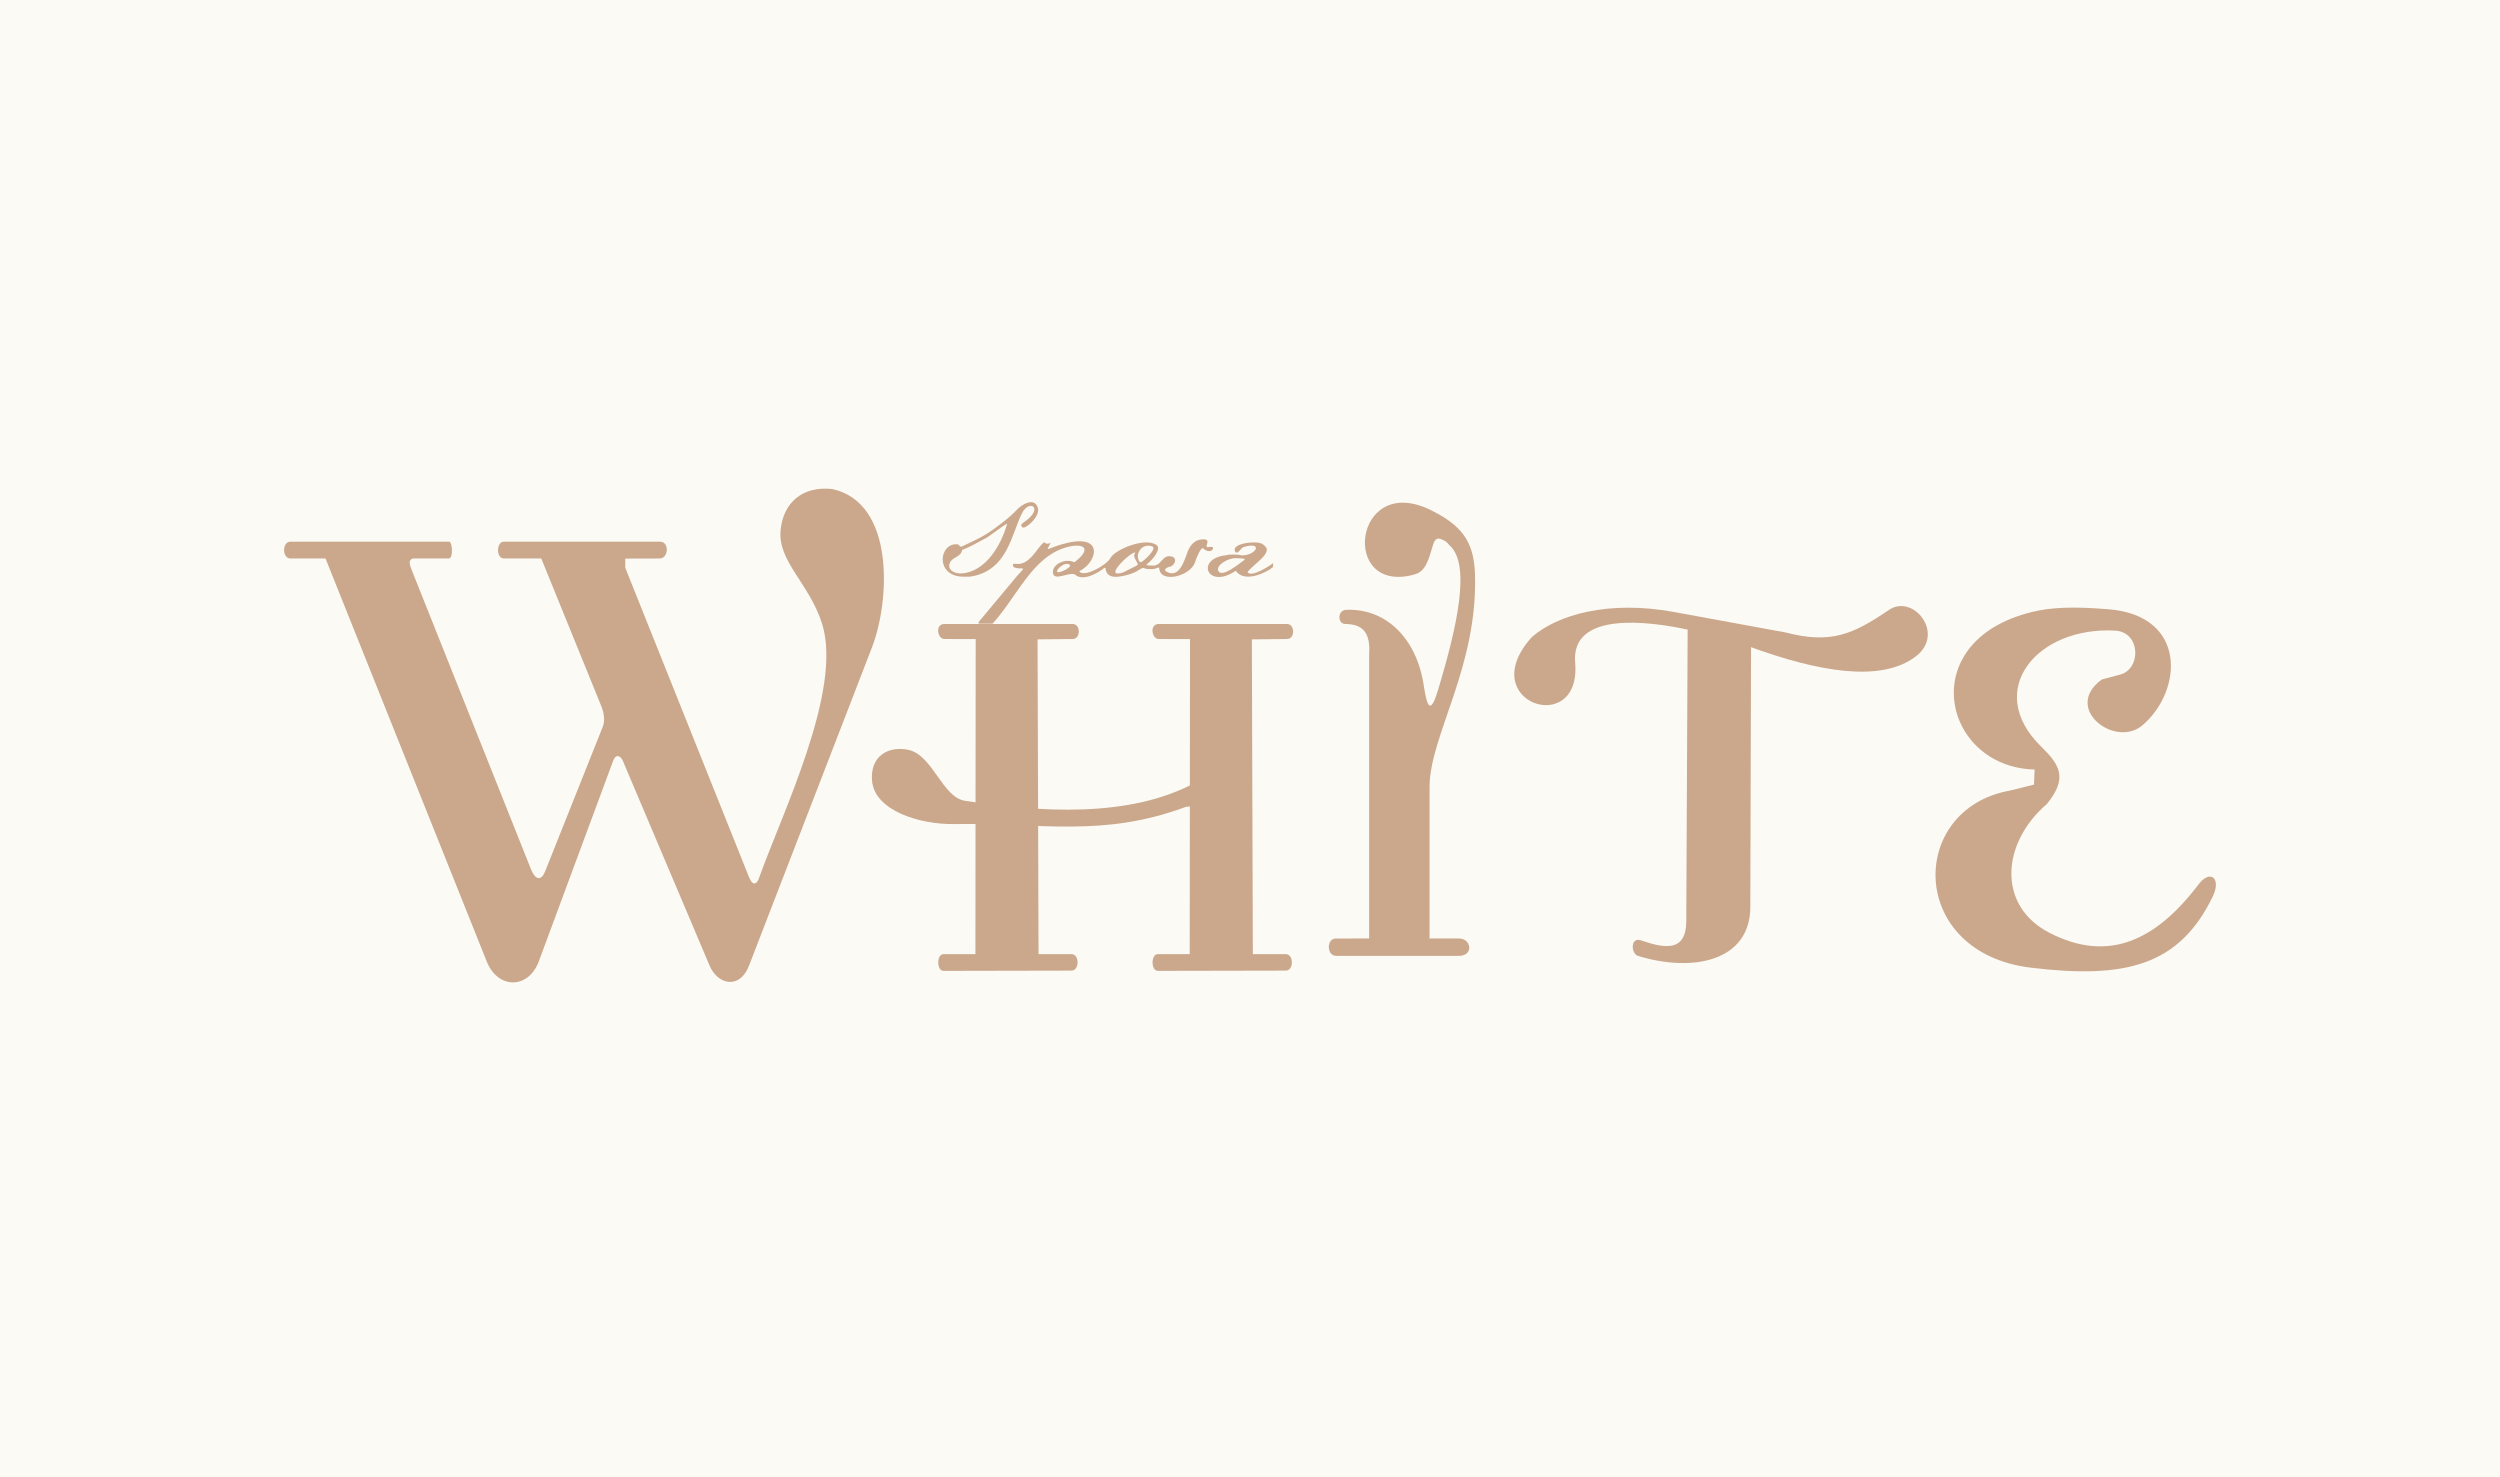 <?xml version="1.0" encoding="UTF-8"?> <svg xmlns="http://www.w3.org/2000/svg" width="220" height="130" viewBox="0 0 220 130" fill="none"><rect width="220" height="130" fill="#FBFAF5"></rect><path fill-rule="evenodd" clip-rule="evenodd" d="M25.564 47.664C24.812 47.664 24.812 49.147 25.564 49.147H28.646L42.833 84.61C43.827 87.096 46.514 87.031 47.411 84.61L53.97 66.914C54.182 66.341 54.61 66.482 54.804 66.942L62.447 84.981C63.164 86.673 65.096 87.094 65.912 84.981L76.74 56.952C78.314 52.876 78.782 44.216 73.213 43.03C70.614 42.77 68.945 44.212 68.696 46.619C68.407 49.41 71.216 51.305 72.347 54.903C74.184 60.748 68.774 71.676 66.778 77.309C66.618 77.76 66.257 78.049 65.912 77.185L55.022 49.96V49.156L58.066 49.147C58.818 49.145 58.945 47.664 58.066 47.664H44.338C43.678 47.664 43.628 49.147 44.353 49.147H47.632L52.923 62.162C53.103 62.604 53.286 63.345 53.046 63.948L47.968 76.69C47.629 77.541 47.105 77.444 46.731 76.504L36.274 50.27C36.041 49.687 35.901 49.293 36.33 49.147H39.48C39.933 49.147 39.781 47.664 39.541 47.664H25.564Z" fill="#CBA88C"></path><path fill-rule="evenodd" clip-rule="evenodd" d="M83.105 54.91H94.396C95.102 54.91 95.127 56.226 94.396 56.234L91.305 56.265L91.391 83.964H94.291C95.002 83.964 95.007 85.413 94.291 85.414L83.039 85.437C82.408 85.438 82.414 83.964 83.024 83.964H85.836L85.861 56.237L83.105 56.234C82.492 56.233 82.268 54.91 83.105 54.91Z" fill="#CBA88C"></path><path fill-rule="evenodd" clip-rule="evenodd" d="M106.006 68.399C100.778 71.639 93.483 71.797 84.907 70.468C82.919 70.159 82.084 66.441 79.931 65.986C78.189 65.617 76.554 66.524 76.74 68.708C76.964 71.344 80.946 72.563 83.941 72.517C91.684 72.399 97.008 73.73 104.369 71.001L107.244 70.688L106.006 68.399Z" fill="#CBA88C"></path><path fill-rule="evenodd" clip-rule="evenodd" d="M117.539 82.59C116.728 82.591 116.724 84.115 117.583 84.115C121.187 84.115 124.791 84.115 128.395 84.115C129.689 84.115 129.491 82.586 128.395 82.586H125.802V69.242C125.802 64.754 130.087 58.676 129.796 50.456C129.692 47.536 128.507 46.194 125.969 44.917C119.095 41.462 117.861 52.393 124.465 50.556C125.433 50.287 125.681 49.379 126.078 48.047C126.28 47.366 126.478 47.188 127.244 47.664C127.375 47.745 127.45 47.892 127.562 47.991C129.485 49.687 128.176 55.275 126.579 60.624C125.928 62.806 125.608 62.443 125.295 60.346C124.668 56.136 121.932 53.514 118.456 53.665C117.679 53.699 117.693 54.906 118.381 54.91C119.971 54.92 120.612 55.734 120.485 57.571L120.484 82.586C119.584 82.587 118.438 82.589 117.539 82.59Z" fill="#CBA88C"></path><path fill-rule="evenodd" clip-rule="evenodd" d="M138.614 58.313C139.185 64.972 129.608 61.815 134.809 56.055C137.045 54.105 141.523 52.794 147.306 53.854L157.152 55.66C161.095 56.686 163.055 55.838 166.221 53.676C168.353 52.221 171.226 55.755 168.592 57.764C165.509 60.116 159.955 59.081 154.092 56.952L154.028 79.806C154.015 84.636 148.896 85.585 144.142 84.118C143.511 83.924 143.465 82.434 144.404 82.752C146.359 83.415 148.379 83.883 148.392 81.067L148.514 55.405C145.114 54.676 138.223 53.747 138.614 58.313Z" fill="#CBA88C"></path><path fill-rule="evenodd" clip-rule="evenodd" d="M179.046 67.718C170.812 67.522 168.281 56.019 179.354 53.735C181.269 53.34 183.7 53.466 185.527 53.611C192.478 54.163 192.088 60.745 188.578 63.789C186.177 65.917 181.456 62.342 184.955 59.798L186.588 59.358C188.436 58.859 188.392 55.623 186.135 55.496C179.25 55.108 174.564 60.75 179.607 65.683C181.274 67.313 181.988 68.467 180.121 70.757C176.127 74.177 175.714 79.706 180.365 82.094C185.372 84.663 189.566 82.978 193.476 77.823C194.502 76.47 195.507 77.285 194.715 78.91C191.763 84.969 187.083 86.167 178.721 85.157C167.856 83.844 167.865 71.205 176.853 69.575L178.99 69.048L179.046 67.718Z" fill="#CBA88C"></path><path fill-rule="evenodd" clip-rule="evenodd" d="M101.964 54.91H113.255C113.962 54.91 113.986 56.226 113.255 56.234L110.164 56.265L110.25 83.964H113.15C113.861 83.964 113.867 85.413 113.15 85.414L101.899 85.437C101.267 85.438 101.273 83.964 101.884 83.964H104.695L104.721 56.237L101.964 56.234C101.351 56.233 101.128 54.91 101.964 54.91Z" fill="#CBA88C"></path><path fill-rule="evenodd" clip-rule="evenodd" d="M86.128 54.885C86.128 54.833 86.094 54.768 86.128 54.727L89.531 50.649C89.68 50.471 89.948 50.237 90.054 50.026C89.8 50.016 88.956 50.074 89.173 49.614C89.256 49.621 89.337 49.609 89.414 49.62C90.597 49.775 91.275 48.199 91.807 47.777C91.833 47.757 91.876 47.692 91.902 47.722C92.039 47.883 92.276 47.875 92.412 47.778C92.548 47.682 92.258 48.106 92.196 48.301C92.185 48.335 92.27 48.312 92.304 48.298C97.401 46.273 96.723 49.434 94.994 50.247C94.975 50.255 94.978 50.292 95.054 50.355C95.518 50.738 97.36 49.77 97.742 49.073C98.124 48.377 100.71 47.266 101.749 47.943C102.282 48.289 101.373 49.32 100.928 49.646C100.902 49.665 100.897 49.739 100.928 49.741C101.38 49.77 101.713 49.864 102.038 49.534C102.407 49.158 102.579 48.841 103.102 48.971C103.599 49.094 103.434 49.651 103.033 49.852C102.743 49.889 102.331 50.124 102.627 50.295C103.924 51.047 104.316 48.88 104.616 48.311C104.952 47.675 105.391 47.439 105.969 47.462C106.599 47.487 105.952 48.169 106.273 48.148C106.368 48.142 106.96 48.014 106.685 48.381C106.511 48.613 106.097 48.474 105.89 48.264C105.689 48.06 105.233 49.224 105.168 49.453C104.808 50.702 102.066 51.407 102.009 49.974C102.005 49.882 101.787 50.007 101.693 50.031C101.291 50.137 100.782 50.067 100.685 49.999C100.551 49.904 100.24 50.15 100.026 50.274C99.848 50.377 99.646 50.438 99.456 50.522C98.722 50.728 97.366 51.129 97.282 49.979C97.256 49.973 97.224 49.968 97.192 49.963C96.677 50.402 95.33 51.175 94.649 50.596C94.209 50.221 92.759 51.217 92.661 50.424C92.563 49.631 93.775 49.122 94.475 49.456C94.508 49.472 94.557 49.474 94.586 49.451C96.258 48.154 95.204 47.724 93.674 48.211C91.71 48.836 90.424 50.703 89.426 52.126C88.752 53.087 88.132 54.016 87.344 54.885H86.154C86.144 54.885 86.134 54.885 86.128 54.885ZM93.148 50.359C92.679 50.361 93.636 49.352 94.127 49.691C94.387 49.871 93.434 50.357 93.148 50.359ZM100.417 49.466C100.221 49.548 100.077 49.004 100.142 48.77C100.307 48.175 100.833 47.882 101.376 48.074C101.886 48.254 100.67 49.361 100.417 49.466ZM98.306 50.464C97.62 50.42 99.366 48.688 99.88 48.608C99.992 48.591 99.712 48.755 99.846 49.082C100.11 49.72 100.409 49.616 99.603 49.984C99.148 50.192 98.772 50.494 98.306 50.464Z" fill="#CBA88C"></path><path fill-rule="evenodd" clip-rule="evenodd" d="M107.814 48.871C107.872 48.863 107.935 48.855 107.999 48.844C108.067 48.776 109.101 48.786 109.133 48.855C109.228 48.86 109.323 48.879 109.423 48.871C110.649 48.776 111.111 47.617 109.413 48.15C109.204 48.216 108.892 48.873 108.702 48.545C108.275 47.806 110.605 47.542 111.096 47.874C111.517 48.158 111.616 48.401 111.275 48.86C110.934 49.319 110.247 49.801 109.84 50.269C109.812 50.3 109.78 50.327 109.79 50.346C110.065 50.864 111.782 49.786 111.991 49.578C111.999 49.569 112.03 49.549 112.03 49.555L112.029 49.877C112.029 49.904 111.956 49.949 111.94 49.963C111.498 50.34 109.549 51.344 108.764 50.253C108.739 50.218 108.678 50.27 108.642 50.294C106.235 51.841 105.213 49.198 107.814 48.871ZM107.254 50.306C106.875 49.834 107.993 49.1 108.758 49.118C109.315 49.131 109.347 49.152 109.513 49.179C109.545 49.184 109.527 49.257 109.496 49.279C109.017 49.626 107.634 50.778 107.254 50.306Z" fill="#CBA88C"></path><path fill-rule="evenodd" clip-rule="evenodd" d="M84.376 47.958C84.547 48.191 84.624 48.107 84.835 48C85.471 47.68 86.208 47.376 86.808 46.993C87.673 46.441 88.864 45.533 89.51 44.831C89.903 44.404 91.038 43.711 91.33 44.692C91.517 45.315 90.683 46.189 90.172 46.406C89.939 46.505 89.783 46.23 89.928 46.095C90.077 45.958 90.235 45.866 90.396 45.737C91.764 44.639 90.565 43.984 89.974 45.093C89.009 46.905 88.721 50.255 85.363 50.744C85.279 50.756 84.666 50.749 84.598 50.744C82.238 50.567 82.697 47.731 84.257 47.902C84.296 47.907 84.352 47.924 84.376 47.958ZM84.578 50.464C84.042 50.49 83.317 50.175 83.59 49.525C83.809 49.003 84.577 49.029 84.667 48.396C85.431 48.096 86.12 47.69 86.84 47.309C87.277 47.027 88.274 46.262 88.552 46.113C88.603 46.085 88.63 46.079 88.624 46.101C88.114 47.949 86.73 50.358 84.578 50.464Z" fill="#CBA88C"></path></svg> 